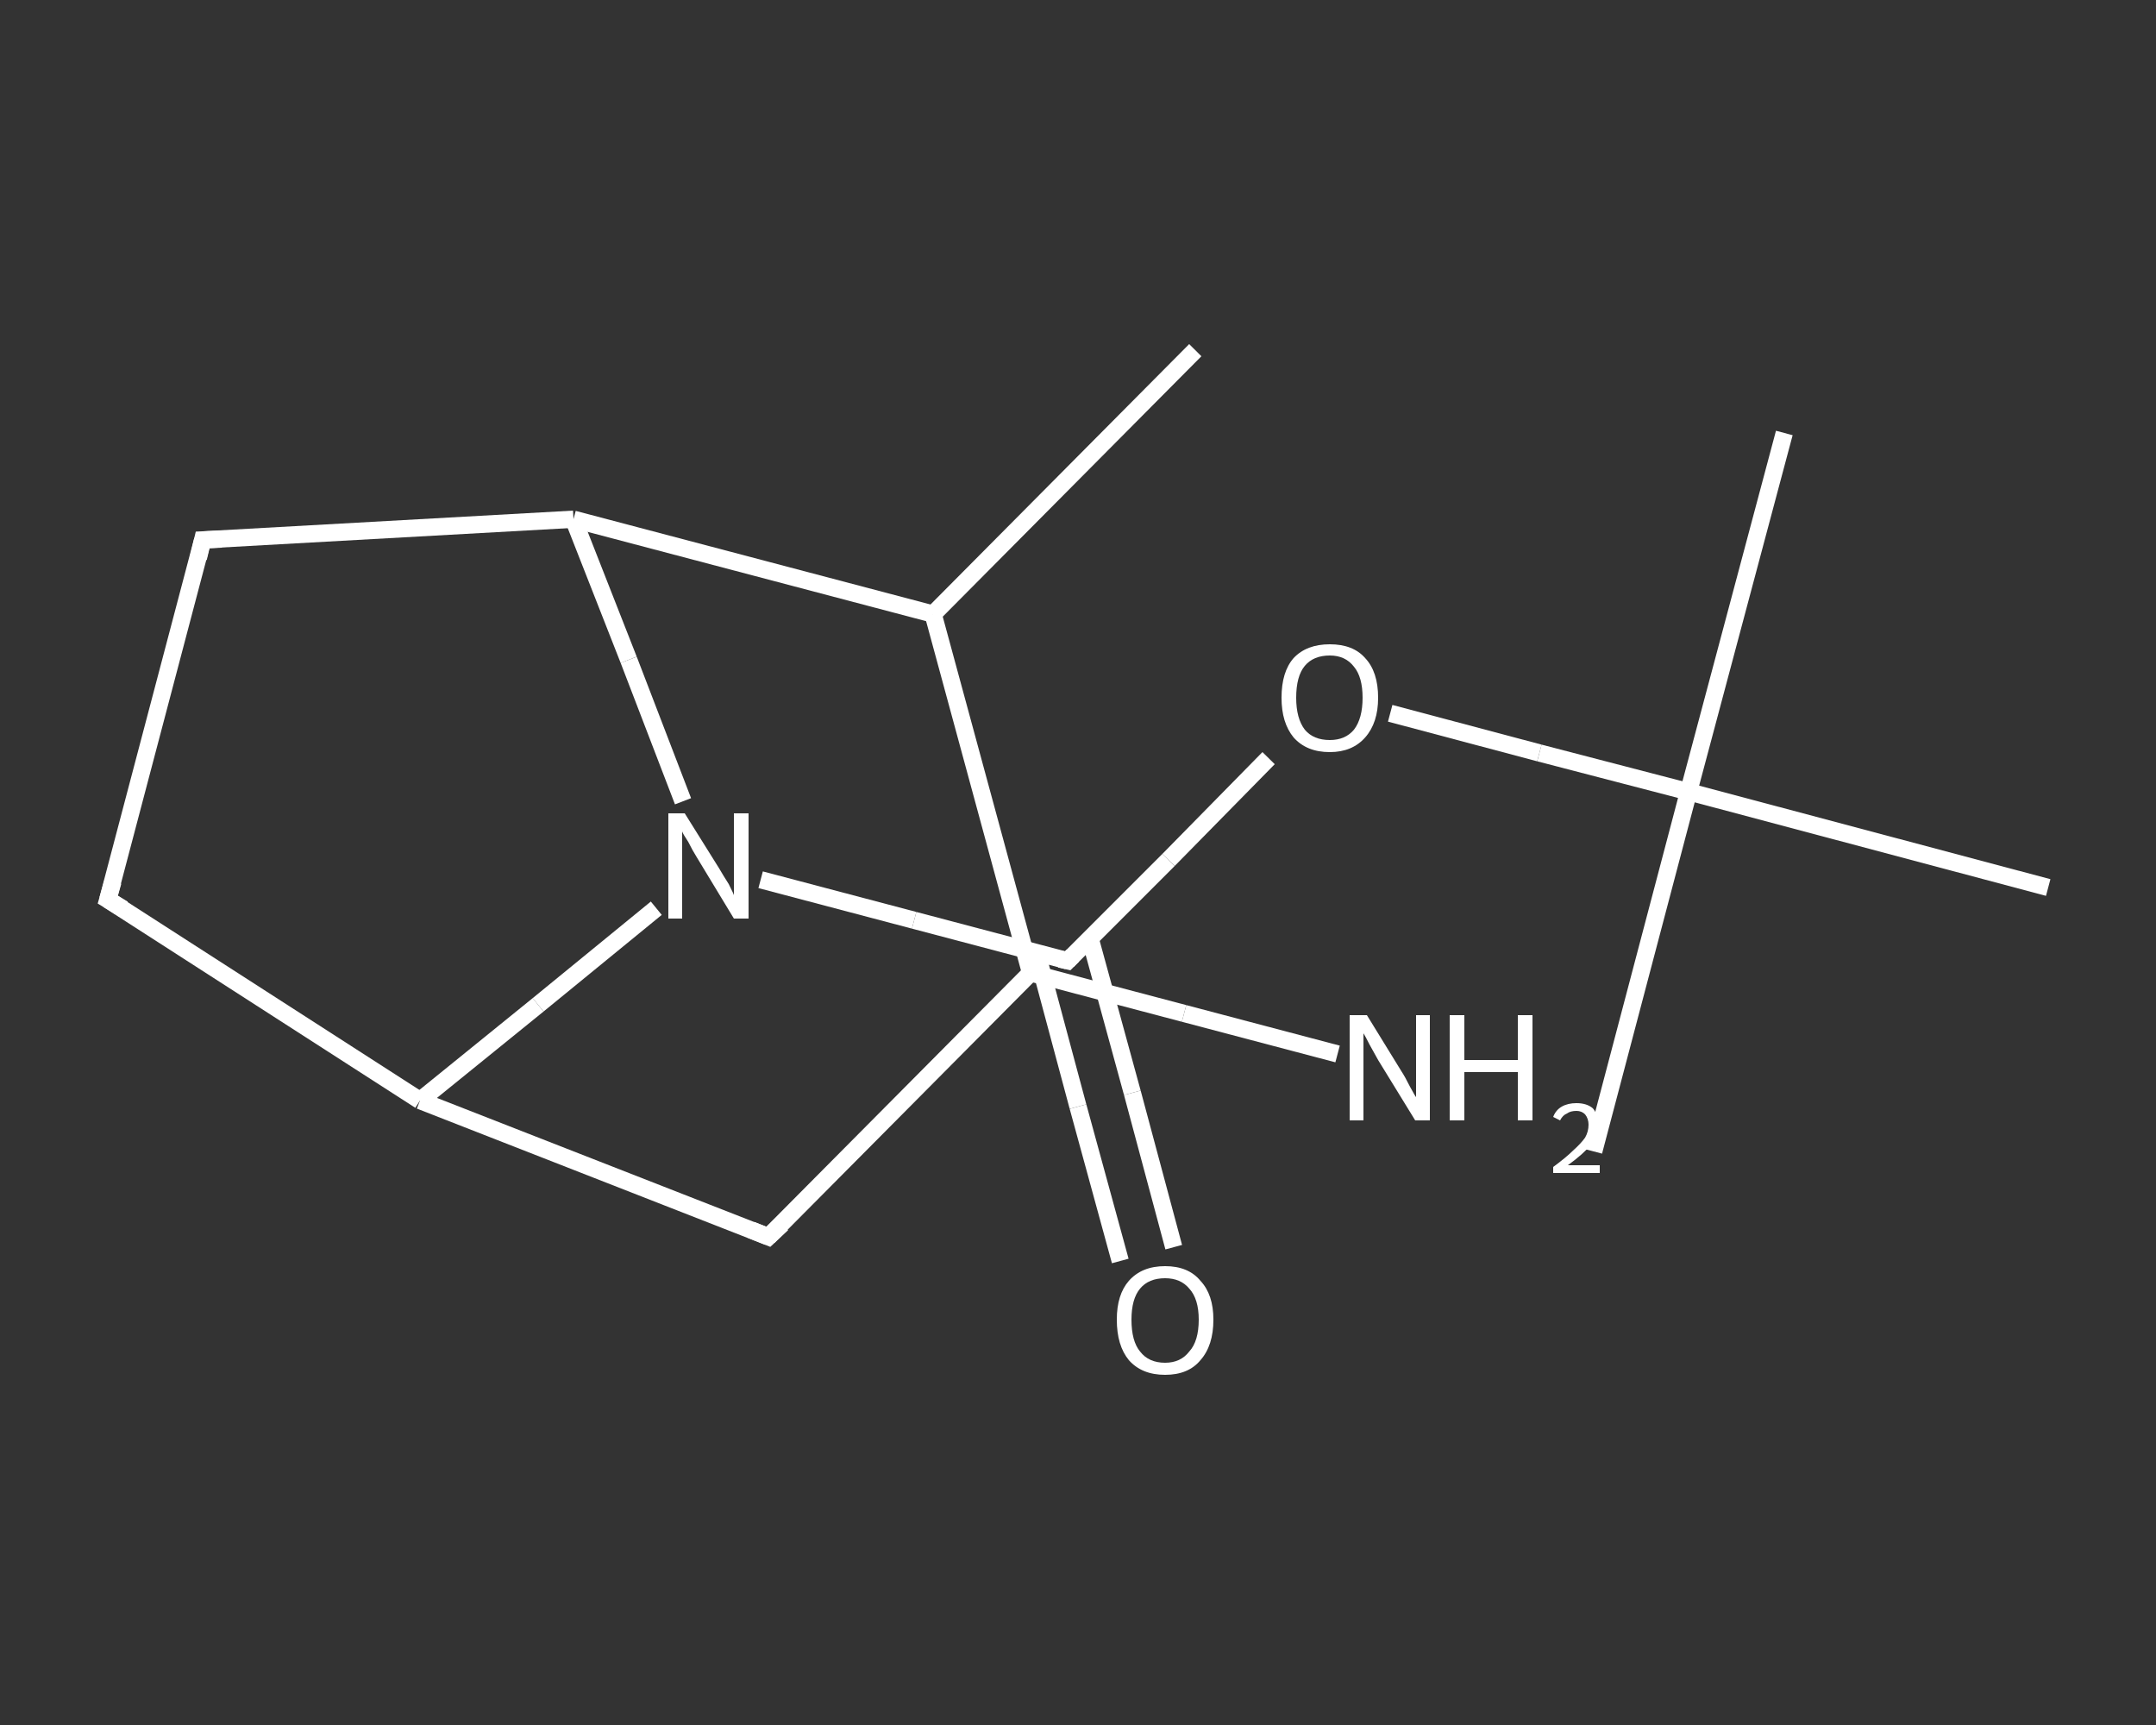 <?xml version='1.0' encoding='iso-8859-1'?>
<svg version='1.1' baseProfile='full'
              xmlns='http://www.w3.org/2000/svg'
                      xmlns:rdkit='http://www.rdkit.org/xml'
                      xmlns:xlink='http://www.w3.org/1999/xlink'
                  xml:space='preserve'
width='250px' height='200px' viewBox='0 0 250 200'>
<rect x="0" y="0" width="250" height="200" fill="#333333" stroke="none"/>
<!-- END OF HEADER -->
<rect style='opacity:1.0;fill:transparent;stroke:none' width='250.0' height='200.0' x='0.0' y='0.0'> </rect>
<path class='bond-0 atom-0 atom-1' d='M 138.6,40.6 L 108.2,71.2' style='fill:none;fill-rule:evenodd;stroke:#FFFFFF;stroke-width:2.0px;stroke-linecap:butt;stroke-linejoin:miter;stroke-opacity:1' />
<path class='bond-1 atom-1 atom-2' d='M 108.2,71.2 L 119.5,112.8' style='fill:none;fill-rule:evenodd;stroke:#FFFFFF;stroke-width:2.0px;stroke-linecap:butt;stroke-linejoin:miter;stroke-opacity:1' />
<path class='bond-2 atom-2 atom-3' d='M 119.5,112.8 L 137.3,117.5' style='fill:none;fill-rule:evenodd;stroke:#FFFFFF;stroke-width:2.0px;stroke-linecap:butt;stroke-linejoin:miter;stroke-opacity:1' />
<path class='bond-2 atom-2 atom-3' d='M 137.3,117.5 L 155.1,122.2' style='fill:none;fill-rule:evenodd;stroke:#FFFFFF;stroke-width:2.0px;stroke-linecap:butt;stroke-linejoin:miter;stroke-opacity:1' />
<path class='bond-3 atom-2 atom-4' d='M 119.5,112.8 L 89.1,143.4' style='fill:none;fill-rule:evenodd;stroke:#FFFFFF;stroke-width:2.0px;stroke-linecap:butt;stroke-linejoin:miter;stroke-opacity:1' />
<path class='bond-4 atom-4 atom-5' d='M 89.1,143.4 L 48.7,127.6' style='fill:none;fill-rule:evenodd;stroke:#FFFFFF;stroke-width:2.0px;stroke-linecap:butt;stroke-linejoin:miter;stroke-opacity:1' />
<path class='bond-5 atom-5 atom-6' d='M 48.7,127.6 L 12.5,104.3' style='fill:none;fill-rule:evenodd;stroke:#FFFFFF;stroke-width:2.0px;stroke-linecap:butt;stroke-linejoin:miter;stroke-opacity:1' />
<path class='bond-6 atom-6 atom-7' d='M 12.5,104.3 L 23.5,62.6' style='fill:none;fill-rule:evenodd;stroke:#FFFFFF;stroke-width:2.0px;stroke-linecap:butt;stroke-linejoin:miter;stroke-opacity:1' />
<path class='bond-7 atom-7 atom-8' d='M 23.5,62.6 L 66.5,60.2' style='fill:none;fill-rule:evenodd;stroke:#FFFFFF;stroke-width:2.0px;stroke-linecap:butt;stroke-linejoin:miter;stroke-opacity:1' />
<path class='bond-8 atom-8 atom-9' d='M 66.5,60.2 L 72.9,76.5' style='fill:none;fill-rule:evenodd;stroke:#FFFFFF;stroke-width:2.0px;stroke-linecap:butt;stroke-linejoin:miter;stroke-opacity:1' />
<path class='bond-8 atom-8 atom-9' d='M 72.9,76.5 L 79.2,92.9' style='fill:none;fill-rule:evenodd;stroke:#FFFFFF;stroke-width:2.0px;stroke-linecap:butt;stroke-linejoin:miter;stroke-opacity:1' />
<path class='bond-9 atom-9 atom-10' d='M 88.2,102.0 L 106.0,106.7' style='fill:none;fill-rule:evenodd;stroke:#FFFFFF;stroke-width:2.0px;stroke-linecap:butt;stroke-linejoin:miter;stroke-opacity:1' />
<path class='bond-9 atom-9 atom-10' d='M 106.0,106.7 L 123.8,111.4' style='fill:none;fill-rule:evenodd;stroke:#FFFFFF;stroke-width:2.0px;stroke-linecap:butt;stroke-linejoin:miter;stroke-opacity:1' />
<path class='bond-10 atom-10 atom-11' d='M 120.2,110.4 L 125.0,128.3' style='fill:none;fill-rule:evenodd;stroke:#FFFFFF;stroke-width:2.0px;stroke-linecap:butt;stroke-linejoin:miter;stroke-opacity:1' />
<path class='bond-10 atom-10 atom-11' d='M 125.0,128.3 L 129.9,146.2' style='fill:none;fill-rule:evenodd;stroke:#FFFFFF;stroke-width:2.0px;stroke-linecap:butt;stroke-linejoin:miter;stroke-opacity:1' />
<path class='bond-10 atom-10 atom-11' d='M 126.4,108.8 L 131.3,126.7' style='fill:none;fill-rule:evenodd;stroke:#FFFFFF;stroke-width:2.0px;stroke-linecap:butt;stroke-linejoin:miter;stroke-opacity:1' />
<path class='bond-10 atom-10 atom-11' d='M 131.3,126.7 L 136.1,144.6' style='fill:none;fill-rule:evenodd;stroke:#FFFFFF;stroke-width:2.0px;stroke-linecap:butt;stroke-linejoin:miter;stroke-opacity:1' />
<path class='bond-11 atom-10 atom-12' d='M 123.8,111.4 L 135.5,99.7' style='fill:none;fill-rule:evenodd;stroke:#FFFFFF;stroke-width:2.0px;stroke-linecap:butt;stroke-linejoin:miter;stroke-opacity:1' />
<path class='bond-11 atom-10 atom-12' d='M 135.5,99.7 L 147.1,87.9' style='fill:none;fill-rule:evenodd;stroke:#FFFFFF;stroke-width:2.0px;stroke-linecap:butt;stroke-linejoin:miter;stroke-opacity:1' />
<path class='bond-12 atom-12 atom-13' d='M 161.2,82.7 L 178.5,87.3' style='fill:none;fill-rule:evenodd;stroke:#FFFFFF;stroke-width:2.0px;stroke-linecap:butt;stroke-linejoin:miter;stroke-opacity:1' />
<path class='bond-12 atom-12 atom-13' d='M 178.5,87.3 L 195.8,91.8' style='fill:none;fill-rule:evenodd;stroke:#FFFFFF;stroke-width:2.0px;stroke-linecap:butt;stroke-linejoin:miter;stroke-opacity:1' />
<path class='bond-13 atom-13 atom-14' d='M 195.8,91.8 L 206.9,50.2' style='fill:none;fill-rule:evenodd;stroke:#FFFFFF;stroke-width:2.0px;stroke-linecap:butt;stroke-linejoin:miter;stroke-opacity:1' />
<path class='bond-14 atom-13 atom-15' d='M 195.8,91.8 L 184.8,133.5' style='fill:none;fill-rule:evenodd;stroke:#FFFFFF;stroke-width:2.0px;stroke-linecap:butt;stroke-linejoin:miter;stroke-opacity:1' />
<path class='bond-15 atom-13 atom-16' d='M 195.8,91.8 L 237.5,102.9' style='fill:none;fill-rule:evenodd;stroke:#FFFFFF;stroke-width:2.0px;stroke-linecap:butt;stroke-linejoin:miter;stroke-opacity:1' />
<path class='bond-16 atom-8 atom-1' d='M 66.5,60.2 L 108.2,71.2' style='fill:none;fill-rule:evenodd;stroke:#FFFFFF;stroke-width:2.0px;stroke-linecap:butt;stroke-linejoin:miter;stroke-opacity:1' />
<path class='bond-17 atom-9 atom-5' d='M 76.1,105.3 L 62.4,116.5' style='fill:none;fill-rule:evenodd;stroke:#FFFFFF;stroke-width:2.0px;stroke-linecap:butt;stroke-linejoin:miter;stroke-opacity:1' />
<path class='bond-17 atom-9 atom-5' d='M 62.4,116.5 L 48.7,127.6' style='fill:none;fill-rule:evenodd;stroke:#FFFFFF;stroke-width:2.0px;stroke-linecap:butt;stroke-linejoin:miter;stroke-opacity:1' />
<path d='M 90.7,141.9 L 89.1,143.4 L 87.1,142.6' style='fill:none;stroke:#FFFFFF;stroke-width:2.0px;stroke-linecap:butt;stroke-linejoin:miter;stroke-opacity:1;' />
<path d='M 14.3,105.4 L 12.5,104.3 L 13.1,102.2' style='fill:none;stroke:#FFFFFF;stroke-width:2.0px;stroke-linecap:butt;stroke-linejoin:miter;stroke-opacity:1;' />
<path d='M 23.0,64.7 L 23.5,62.6 L 25.7,62.5' style='fill:none;stroke:#FFFFFF;stroke-width:2.0px;stroke-linecap:butt;stroke-linejoin:miter;stroke-opacity:1;' />
<path d='M 122.9,111.2 L 123.8,111.4 L 124.4,110.8' style='fill:none;stroke:#FFFFFF;stroke-width:2.0px;stroke-linecap:butt;stroke-linejoin:miter;stroke-opacity:1;' />
<path class='atom-3' d='M 158.5 117.7
L 162.5 124.2
Q 162.9 124.8, 163.5 126.0
Q 164.1 127.1, 164.2 127.2
L 164.2 117.7
L 165.8 117.7
L 165.8 129.9
L 164.1 129.9
L 159.8 122.9
Q 159.3 122.0, 158.8 121.1
Q 158.3 120.1, 158.1 119.8
L 158.1 129.9
L 156.5 129.9
L 156.5 117.7
L 158.5 117.7
' fill='#FFFFFF'/>
<path class='atom-3' d='M 168.1 117.7
L 169.8 117.7
L 169.8 122.9
L 176.0 122.9
L 176.0 117.7
L 177.7 117.7
L 177.7 129.9
L 176.0 129.9
L 176.0 124.3
L 169.8 124.3
L 169.8 129.9
L 168.1 129.9
L 168.1 117.7
' fill='#FFFFFF'/>
<path class='atom-3' d='M 180.1 129.5
Q 180.4 128.7, 181.1 128.3
Q 181.8 127.9, 182.8 127.9
Q 184.0 127.9, 184.7 128.5
Q 185.3 129.2, 185.3 130.4
Q 185.3 131.6, 184.5 132.7
Q 183.6 133.8, 181.8 135.1
L 185.5 135.1
L 185.5 136.0
L 180.1 136.0
L 180.1 135.3
Q 181.6 134.2, 182.4 133.4
Q 183.3 132.6, 183.8 131.9
Q 184.2 131.2, 184.2 130.4
Q 184.2 129.7, 183.8 129.2
Q 183.4 128.8, 182.8 128.8
Q 182.1 128.8, 181.7 129.1
Q 181.2 129.3, 180.9 129.9
L 180.1 129.5
' fill='#FFFFFF'/>
<path class='atom-9' d='M 79.4 94.3
L 83.4 100.7
Q 83.8 101.4, 84.5 102.5
Q 85.1 103.7, 85.1 103.8
L 85.1 94.3
L 86.8 94.3
L 86.8 106.5
L 85.1 106.5
L 80.8 99.4
Q 80.3 98.6, 79.8 97.6
Q 79.2 96.7, 79.1 96.4
L 79.1 106.5
L 77.5 106.5
L 77.5 94.3
L 79.4 94.3
' fill='#FFFFFF'/>
<path class='atom-11' d='M 129.5 153.0
Q 129.5 150.1, 130.9 148.5
Q 132.4 146.8, 135.1 146.8
Q 137.8 146.8, 139.2 148.5
Q 140.7 150.1, 140.7 153.0
Q 140.7 156.0, 139.2 157.7
Q 137.8 159.4, 135.1 159.4
Q 132.4 159.4, 130.9 157.7
Q 129.5 156.0, 129.5 153.0
M 135.1 158.0
Q 136.9 158.0, 137.9 156.7
Q 139.0 155.5, 139.0 153.0
Q 139.0 150.6, 137.9 149.4
Q 136.9 148.2, 135.1 148.2
Q 133.2 148.2, 132.2 149.4
Q 131.2 150.6, 131.2 153.0
Q 131.2 155.5, 132.2 156.7
Q 133.2 158.0, 135.1 158.0
' fill='#FFFFFF'/>
<path class='atom-12' d='M 148.6 80.9
Q 148.6 77.9, 150.0 76.3
Q 151.5 74.7, 154.2 74.7
Q 156.9 74.7, 158.3 76.3
Q 159.8 77.9, 159.8 80.9
Q 159.8 83.8, 158.3 85.5
Q 156.8 87.2, 154.2 87.2
Q 151.5 87.2, 150.0 85.5
Q 148.6 83.8, 148.6 80.9
M 154.2 85.8
Q 156.0 85.8, 157.0 84.6
Q 158.0 83.3, 158.0 80.9
Q 158.0 78.5, 157.0 77.3
Q 156.0 76.0, 154.2 76.0
Q 152.3 76.0, 151.3 77.2
Q 150.3 78.4, 150.3 80.9
Q 150.3 83.3, 151.3 84.6
Q 152.3 85.8, 154.2 85.8
' fill='#FFFFFF'/>
</svg>

